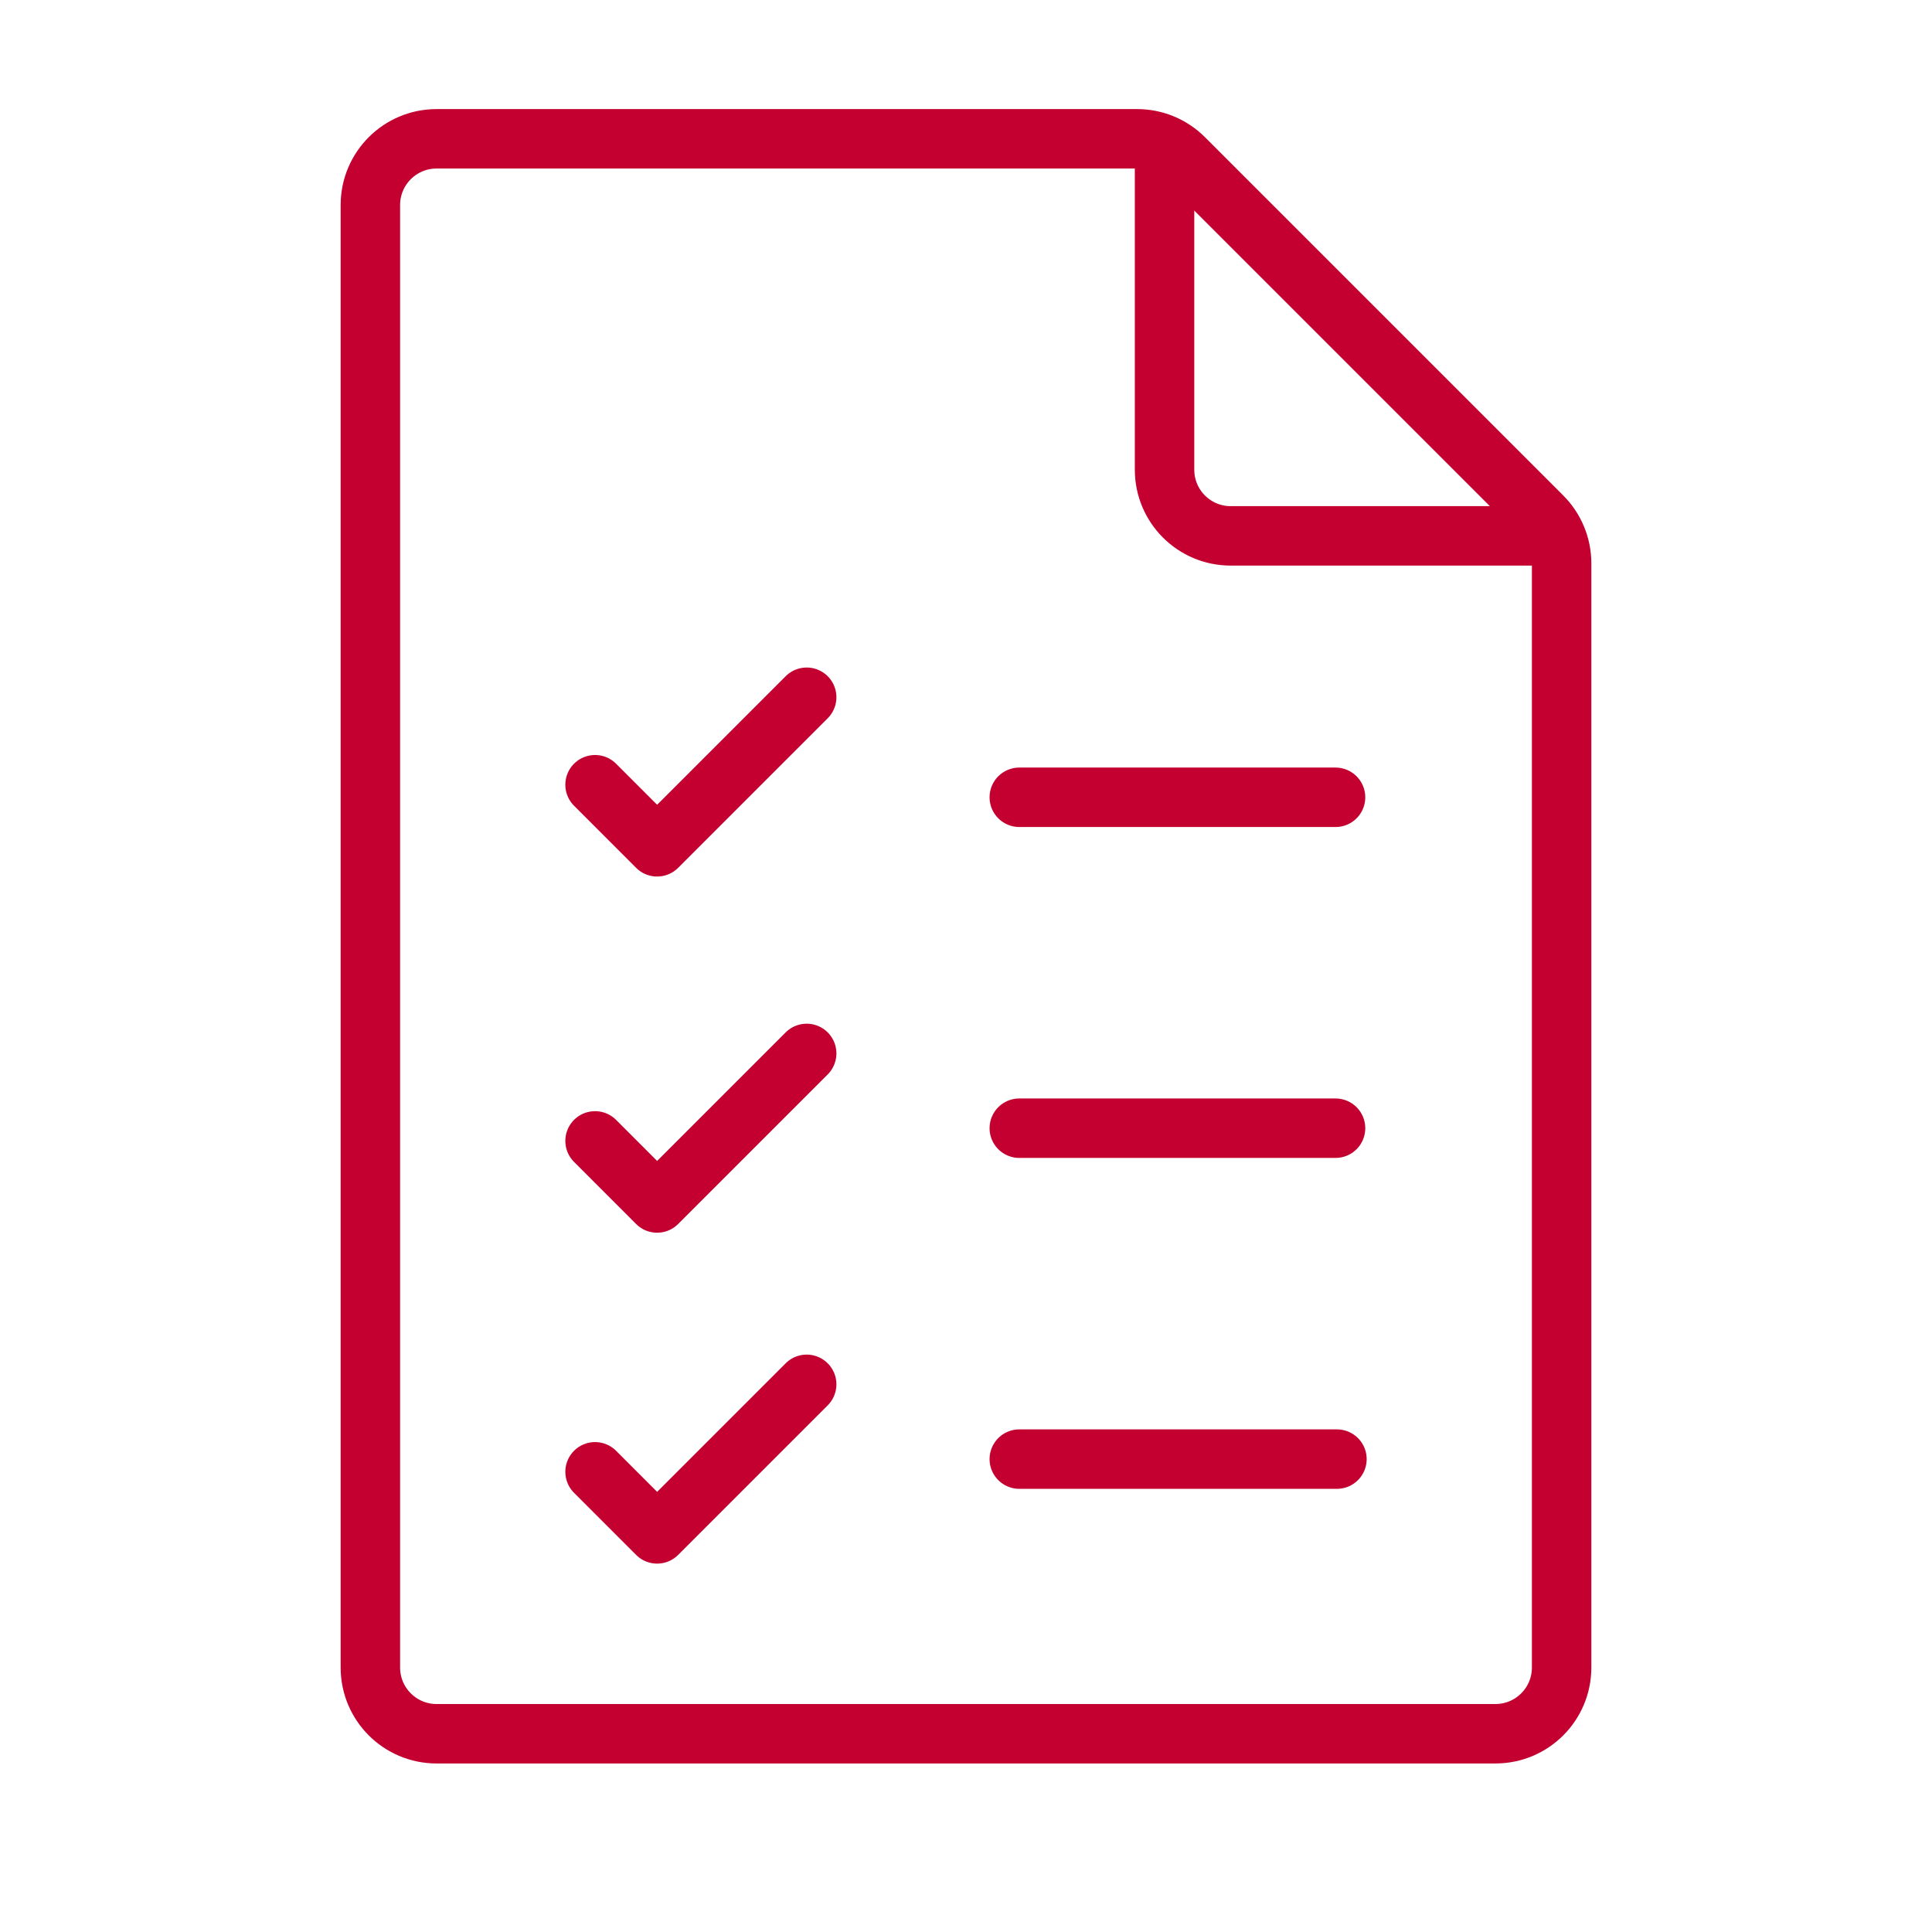 <svg width="65" height="65" viewBox="0 0 65 65" fill="none" xmlns="http://www.w3.org/2000/svg">
<mask id="mask0_262_594" style="mask-type:luminance" maskUnits="userSpaceOnUse" x="4" y="3" width="57" height="57">
<path d="M60 59V4H5V59H60Z" fill="white" stroke="white" stroke-width="2"/>
</mask>
<g mask="url(#mask0_262_594)">
<path d="M52.539 18.951V56.103C52.539 57.333 51.542 58.33 50.312 58.33H14.688C13.458 58.33 12.461 57.333 12.461 56.103V6.896C12.461 5.667 13.458 4.67 14.688 4.67H38.257C38.848 4.67 39.414 4.904 39.832 5.322L51.887 17.377C52.304 17.795 52.539 18.361 52.539 18.951Z" stroke="#C3002F" stroke-width="2" stroke-miterlimit="10" stroke-linecap="round" stroke-linejoin="round"/>
<path d="M52.205 18.029H41.406C40.176 18.029 39.18 17.032 39.18 15.803V5.115" stroke="#C3002F" stroke-width="2" stroke-miterlimit="10" stroke-linecap="round" stroke-linejoin="round"/>
<path d="M34.293 26.824H44.933" stroke="#C3002F" stroke-width="2" stroke-miterlimit="10" stroke-linecap="round" stroke-linejoin="round"/>
<path d="M34.293 37.957H44.933" stroke="#C3002F" stroke-width="2" stroke-miterlimit="10" stroke-linecap="round" stroke-linejoin="round"/>
<path d="M34.293 49.09H44.98" stroke="#C3002F" stroke-width="2" stroke-miterlimit="10" stroke-linecap="round" stroke-linejoin="round"/>
<path d="M20.02 26.401L22.108 28.49L27.14 23.458" stroke="#C3002F" stroke-width="2" stroke-miterlimit="10" stroke-linecap="round" stroke-linejoin="round"/>
<path d="M20.02 38.384L22.108 40.473L27.14 35.441" stroke="#C3002F" stroke-width="2" stroke-miterlimit="10" stroke-linecap="round" stroke-linejoin="round"/>
<path d="M20.02 49.517L22.108 51.606L27.14 46.574" stroke="#C3002F" stroke-width="2" stroke-miterlimit="10" stroke-linecap="round" stroke-linejoin="round"/>
</g>
</svg>
